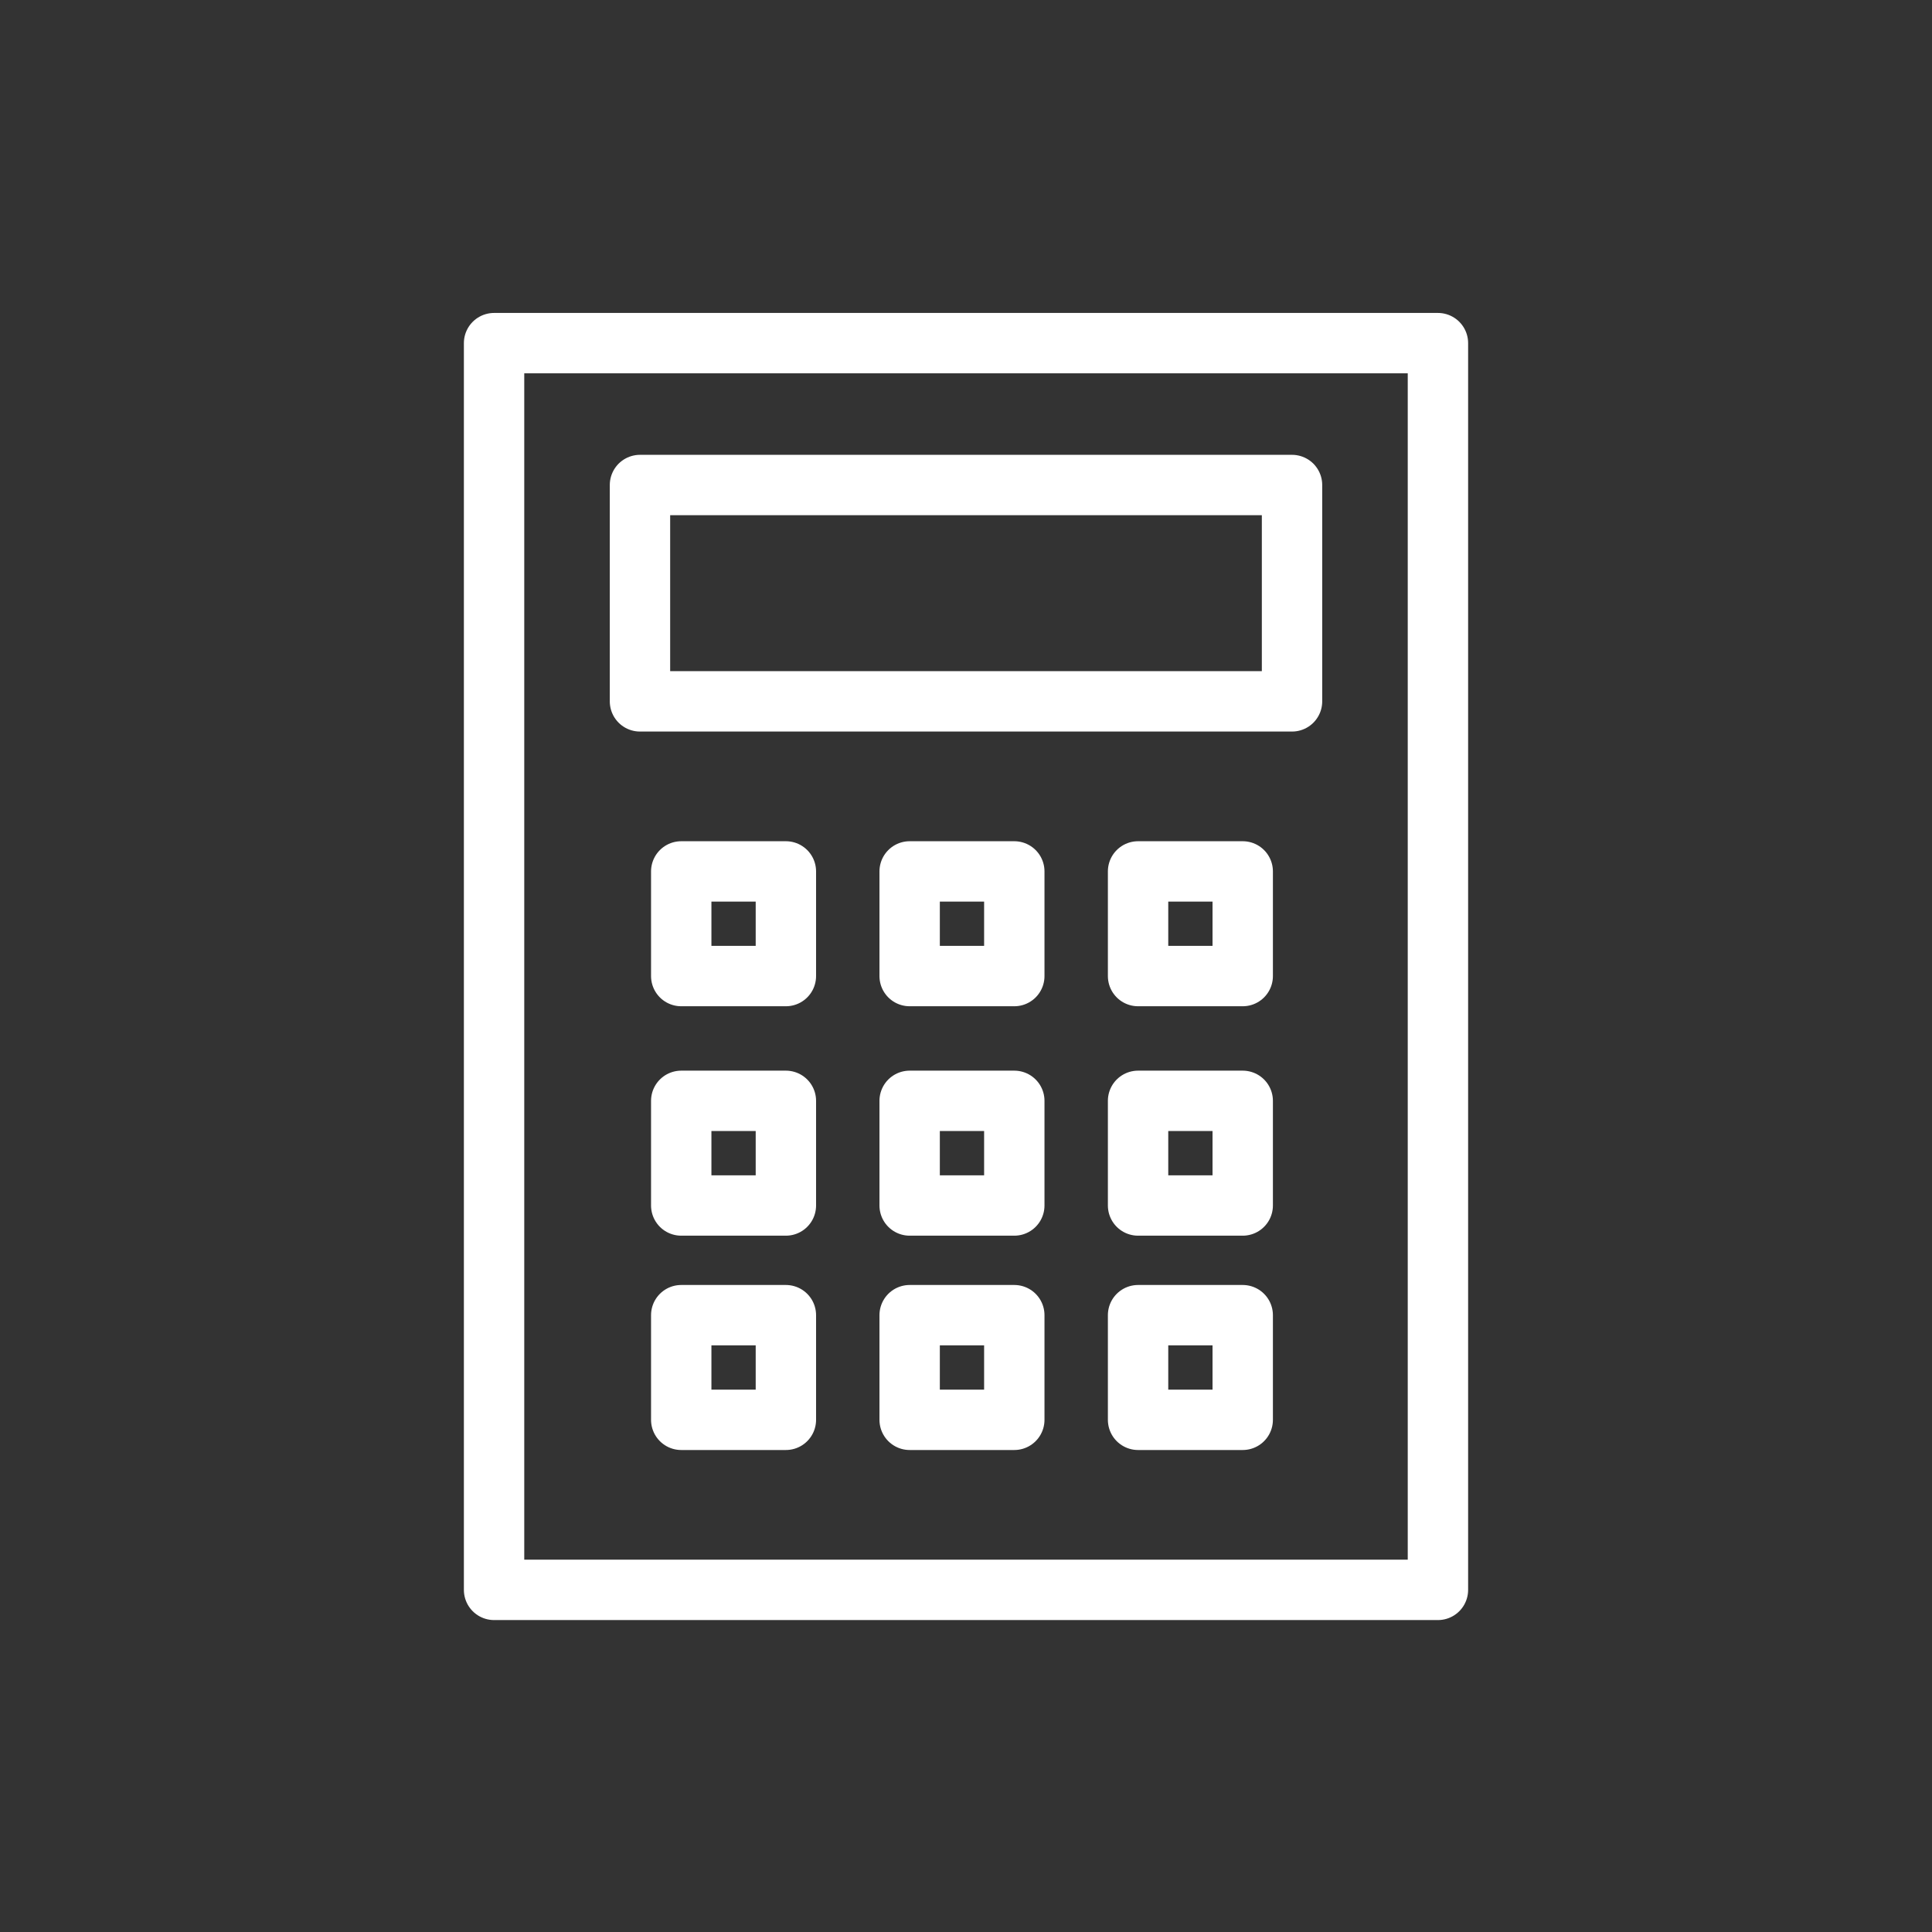 <?xml version="1.0" encoding="utf-8"?>
<!-- Generator: Adobe Illustrator 23.0.1, SVG Export Plug-In . SVG Version: 6.00 Build 0)  -->
<svg version="1.1" id="Ebene_1" xmlns="http://www.w3.org/2000/svg" xmlns:xlink="http://www.w3.org/1999/xlink" x="0px" y="0px"
	 viewBox="0 0 192 192" style="enable-background:new 0 0 192 192;" xml:space="preserve">
<rect x="0" y="0" width="192" height="192" fill="#333333" stroke="none"/>
<style type="text/css">
	.st0{fill:none;stroke:#FFFFFF;stroke-width:6;stroke-linecap:round;stroke-linejoin:round;}
</style>
<title>181105_KEMPEROL_Anwendungsgebiete</title>
<g id="Kalkulator">
	<rect x="49.1" y="34.1" class="st0" width="93.8" height="123.9"/>
	<rect x="63.6" y="48.2" class="st0" width="64.8" height="21.5"/>
	<rect x="67.7" y="130.7" class="st0" width="10.4" height="10.4"/>
	<rect x="90.4" y="130.7" class="st0" width="10.4" height="10.4"/>
	<rect x="113.1" y="130.7" class="st0" width="10.4" height="10.4"/>
	<rect x="67.7" y="109.4" class="st0" width="10.4" height="10.4"/>
	<rect x="90.4" y="109.4" class="st0" width="10.4" height="10.4"/>
	<rect x="113.1" y="109.4" class="st0" width="10.4" height="10.4"/>
	<rect x="67.7" y="86.6" class="st0" width="10.4" height="10.4"/>
	<rect x="90.4" y="86.6" class="st0" width="10.4" height="10.4"/>
	<rect x="113.1" y="86.6" class="st0" width="10.4" height="10.4"/>
</g>
</svg>
